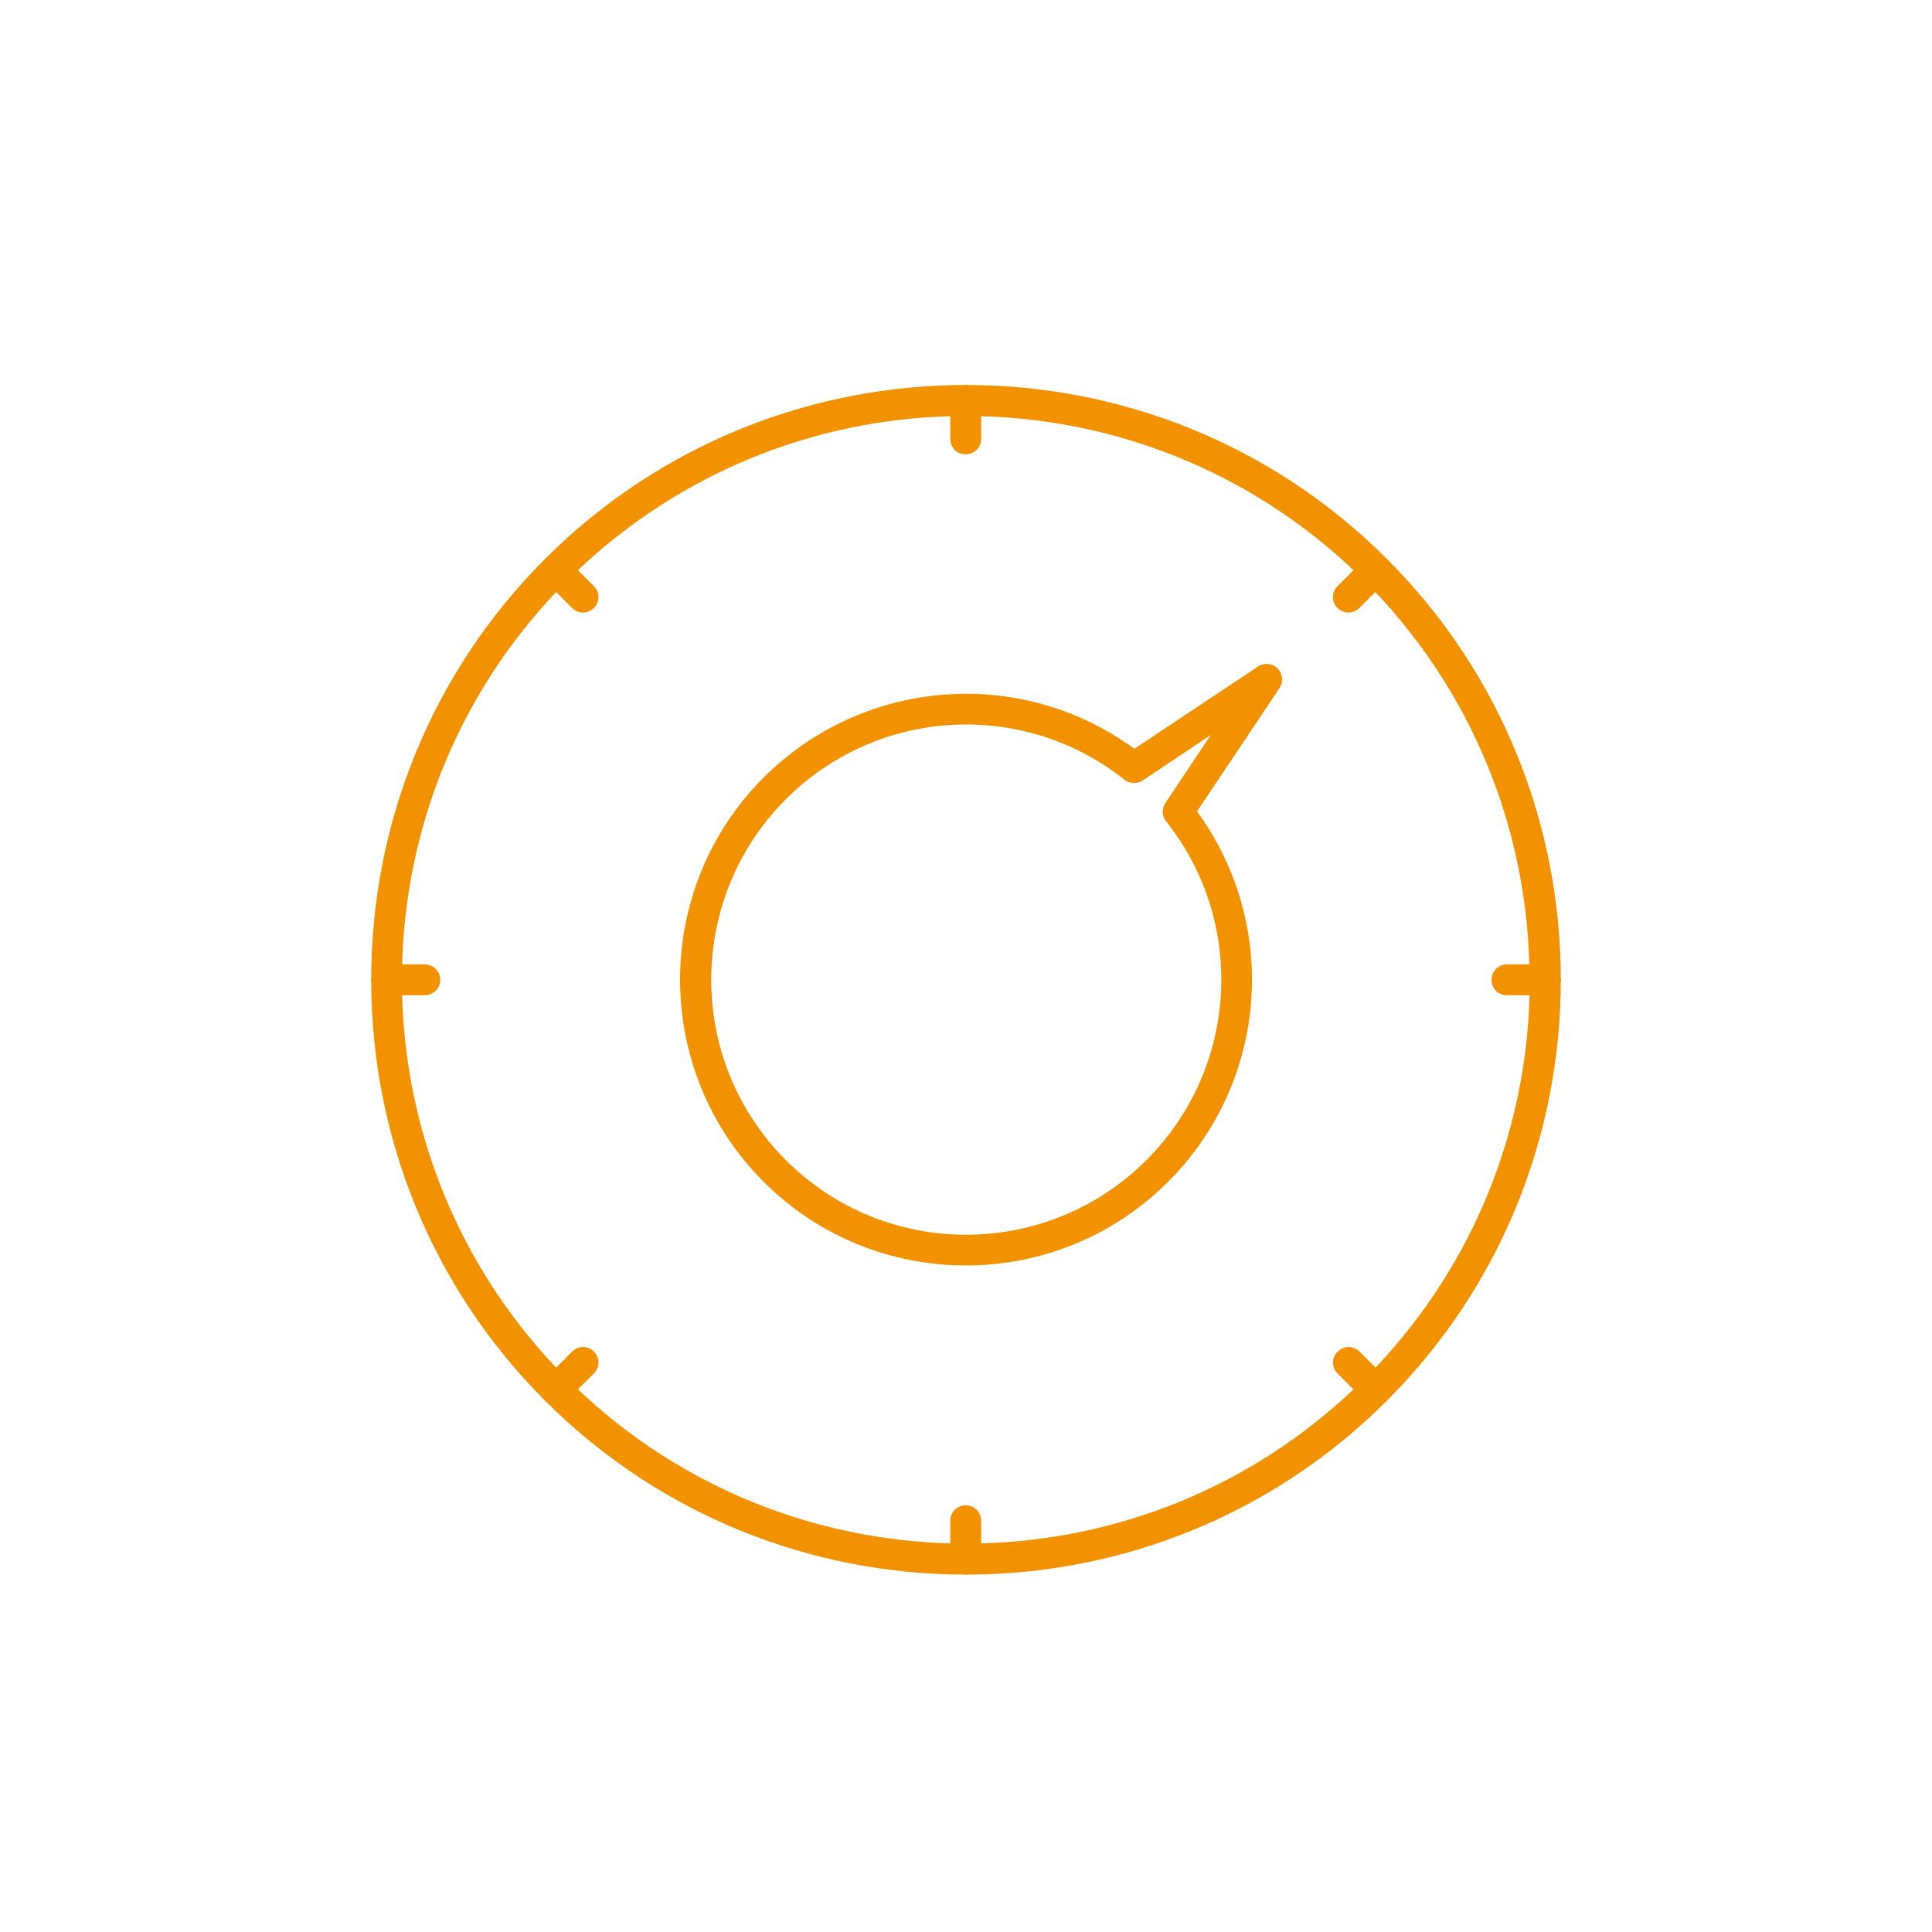 <?xml version="1.0" encoding="utf-8"?>
<!-- Generator: Adobe Illustrator 26.0.2, SVG Export Plug-In . SVG Version: 6.00 Build 0)  -->
<svg version="1.1" id="Layer_1" xmlns="http://www.w3.org/2000/svg" xmlns:xlink="http://www.w3.org/1999/xlink" x="0px" y="0px"
	 viewBox="0 0 700 700" style="enable-background:new 0 0 700 700;" xml:space="preserve">
<style type="text/css">
	.st0{fill:#F39200;}
</style>
<path class="st0" d="M433.7,294l29.9-44.7c1.5-2.2,1.2-5.2-0.7-7.1c-1.9-1.9-4.8-2.2-7.1-0.7L411,271.3c-41-30-98-25.8-134.3,10.4
	c-40.4,40.4-40.4,106.1,0,146.5c40.4,40.4,106.1,40.4,146.5,0C459.5,392,463.7,335,433.7,294L433.7,294z M284.7,420.3
	c-36-36-36-94.6,0-130.7c33.2-33.2,85.9-36.3,122.7-7.1c1.9,1.5,4.6,1.6,6.6,0.3l24.7-16.5l-16.5,24.7c-1.3,2-1.2,4.7,0.3,6.6
	c29.2,36.7,26.1,89.5-7.1,122.7C379.3,456.4,320.7,456.4,284.7,420.3L284.7,420.3z"/>
<path class="st0" d="M565.6,355c0-0.2-0.1-0.4-0.1-0.6c-0.1-55-21.1-110-63-151.9c-41.9-41.9-96.9-62.9-151.9-63
	c-0.2,0-0.4-0.1-0.6-0.1c-0.2,0-0.4,0.1-0.6,0.1c-55,0.1-110,21.1-151.9,63s-62.9,96.9-63,151.9c0,0.2-0.1,0.4-0.1,0.6
	c0,0.2,0.1,0.4,0.1,0.6c0.1,55,21.1,110,63,151.9s96.9,62.9,151.9,63c0.2,0,0.4,0.1,0.6,0.1c0.2,0,0.4-0.1,0.6-0.1
	c55-0.1,110-21.1,151.9-63s62.9-96.9,63-151.9C565.5,355.4,565.6,355.2,565.6,355L565.6,355z M484.6,497.6l5.8,5.8
	c-37.9,35.9-86.2,54.5-134.9,55.8V551c0-3.1-2.5-5.6-5.6-5.6c-3.1,0-5.6,2.5-5.6,5.6v8.2c-48.7-1.3-97-19.9-134.9-55.8l5.8-5.8
	c2.2-2.2,2.2-5.7,0-7.9c-2.2-2.2-5.7-2.2-7.9,0l-5.8,5.8c-35.9-37.9-54.5-86.2-55.8-134.9l8.2,0c3.1,0,5.6-2.5,5.6-5.6
	c0-3.1-2.5-5.6-5.6-5.6h-8.2c1.3-48.7,19.9-97,55.8-134.9l5.8,5.8c2.2,2.2,5.7,2.2,7.9,0c2.2-2.2,2.2-5.7,0-7.9l-5.8-5.8
	c37.9-35.9,86.2-54.5,134.9-55.8v8.2c0,1.5,0.6,2.9,1.6,4c1,1,2.4,1.6,4,1.6c3.1,0,5.6-2.5,5.6-5.6v-8.2
	c48.7,1.3,97,19.9,134.9,55.8l-5.8,5.8c-2.2,2.2-2.2,5.7,0,7.9c2.2,2.2,5.7,2.2,7.9,0l5.8-5.8c35.9,37.9,54.5,86.2,55.8,134.9H546
	c-3.1,0-5.6,2.5-5.6,5.6c0,1.5,0.6,2.9,1.6,4c1,1,2.4,1.6,4,1.6h8.2c-1.3,48.7-19.9,97-55.8,134.9l-5.8-5.8c-2.2-2.2-5.7-2.2-7.9,0
	C482.4,491.8,482.4,495.4,484.6,497.6L484.6,497.6z"/>
</svg>
